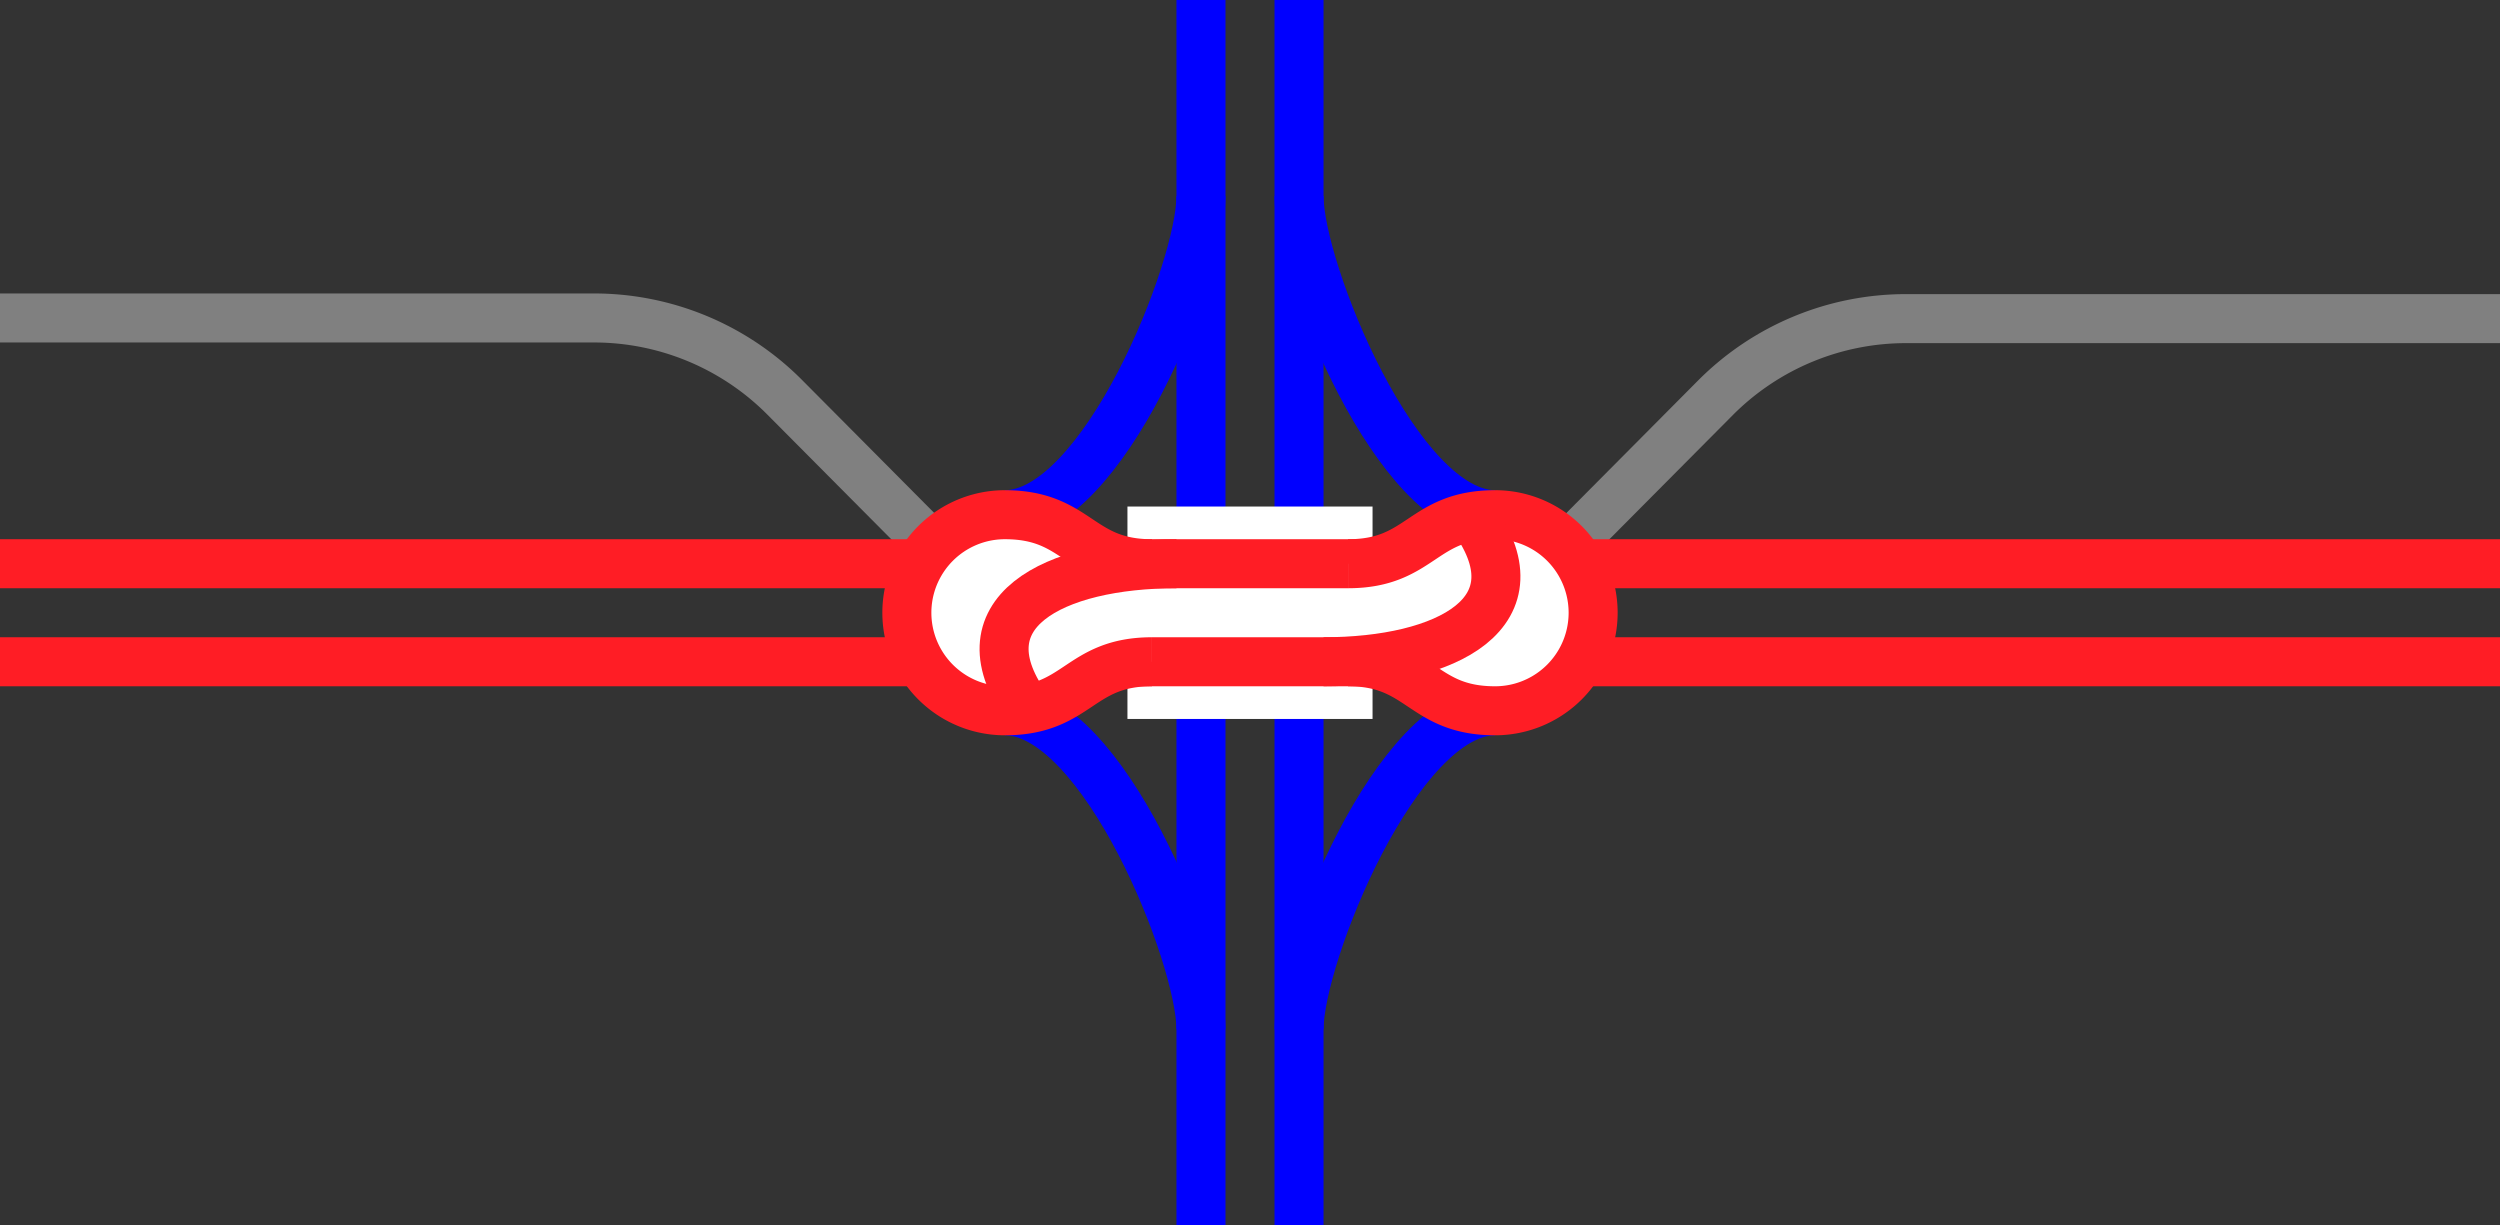 <svg viewBox="0 0 153 75" xmlns="http://www.w3.org/2000/svg"><rect x="0" y="0" width="153" height="75" fill="#333333" stroke="none"/><g fill="none"><path d="m91.5 31.5c-6 0-12-15-12-19.5" stroke="#00f" stroke-miterlimit="10" stroke-width="3"/><path d="m91.5 43.5c-6 0-12 15-12 19.5" stroke="#00f" stroke-miterlimit="10" stroke-width="3"/><path d="m61.5 31.5c6 0 12-15 12-19.5" stroke="#00f" stroke-miterlimit="10" stroke-width="3"/><path d="m61.5 43.5c6 0 12 15 12 19.5" stroke="#00f" stroke-miterlimit="10" stroke-width="3"/><path d="m79.5 0v75" stroke="#00f" stroke-miterlimit="10" stroke-width="3"/><path d="m73.5 0v75" stroke="#00f" stroke-miterlimit="10" stroke-width="3"/><path d="m0 35.97h3v3h-3z"/><path d="m150 35.95h3v3h-3z"/><path d="m153 19.5h-36.33a16.45 16.45 0 0 0 -11.67 4.83l-13.13 13.21" stroke="#808080" stroke-miterlimit="10" stroke-width="3"/><path d="m0 19.46h36.33a16.45 16.45 0 0 1 11.67 4.83l13.13 13.21" stroke="#808080" stroke-miterlimit="10" stroke-width="3"/><path d="m69 37.5h15" stroke="#fff" stroke-miterlimit="10" stroke-width="13"/><path d="m0 40.5h153" stroke="#ff1d25" stroke-miterlimit="10" stroke-width="3"/><path d="m0 34.5h153" stroke="#ff1d25" stroke-miterlimit="10" stroke-width="3"/></g><path d="m82.5 34.5c4.5 0 4.5-3 9-3a6 6 0 0 1 0 12c-4.5 0-4.5-3-9-3" fill="#fff" stroke="#ff1d25" stroke-miterlimit="10" stroke-width="3"/><path d="m81 40.5c7.5 0 13.5-3 9-9" fill="none" stroke="#ff1d25" stroke-miterlimit="10" stroke-width="3"/><path d="m70.5 34.5c-4.5 0-4.5-3-9-3a6 6 0 0 0 0 12c4.5 0 4.5-3 9-3" fill="#fff" stroke="#ff1d25" stroke-miterlimit="10" stroke-width="3"/><path d="m72 34.5c-7.5 0-13.5 3-9 9" fill="none" stroke="#ff1d25" stroke-miterlimit="10" stroke-width="3"/></svg>